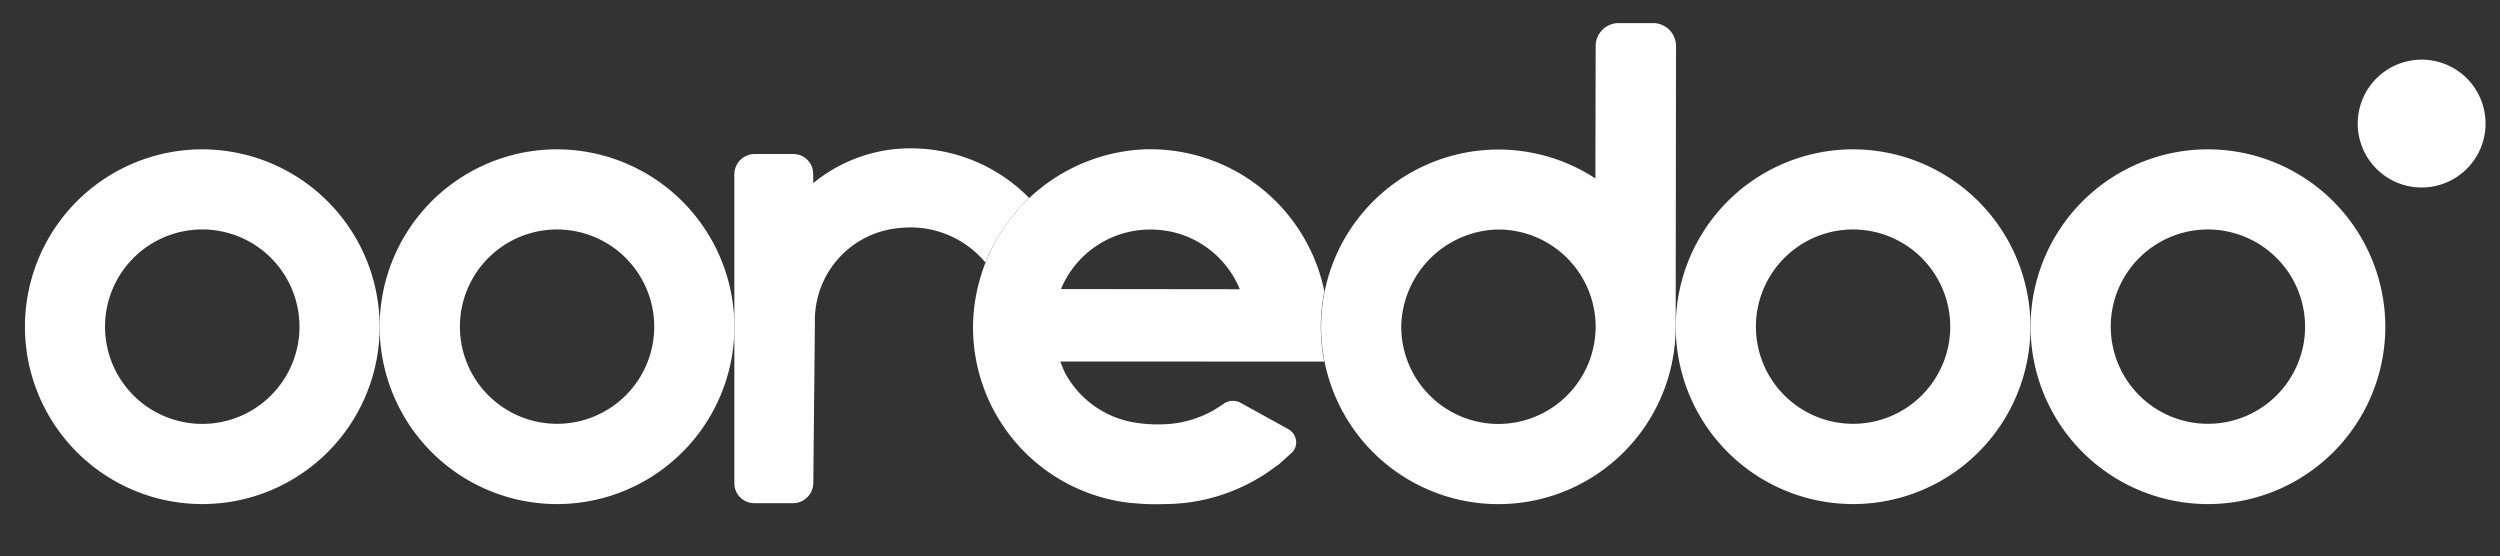 <?xml version="1.0" encoding="utf-8"?>
<svg id="master-artboard" viewBox="0 0 1422.353 316.471" version="1.1" xmlns="http://www.w3.org/2000/svg" x="0px" y="0px" style="enable-background:new 0 0 1400 980;" width="1422.353px" height="316.471px"><rect x="0" y="0" width="1422.353" height="316.471" fill="#333333" stroke="none"/><defs><style id="ee-google-fonts">@import url(https://fonts.googleapis.com/css?family=Rubik:300,300italic,400,400italic,500,500italic,700,700italic,900,900italic);</style><clipPath id="clip-path">
      <path d="M 0 0 H 154 V 30.109 H 0 V 0 Z" id="Rectangle_70032" data-name="Rectangle 70032" fill="none"/>
    </clipPath></defs><rect id="ee-background" x="0" y="0" width="1422.353" height="316.471" style="fill: white; fill-opacity: 0; pointer-events: none;"/>








































<g transform="matrix(1, 0, 0, 1, 14.118, -340)"><rect id="rect-1" x="0" y="0" width="1400" height="980" style="fill: white; fill-opacity: 0; pointer-events: none;"/><g transform="matrix(9.091, 0, 0, 9.091, -0, 353.145)"><g id="Group_126552" data-name="Group 126552" clip-path="url(#clip-path)">
    <path id="Path_184497" data-name="Path 184497" d="M597.364,13.25a4,4,0,1,1-4-4,3.995,3.995,0,0,1,4,4" transform="translate(-443.364 -6.962)" fill="#ed1c24" style="fill: rgb(255, 255, 255);"/>
    <path id="Path_184498" data-name="Path 184498" d="M428.136,31.887a11.1,11.1,0,1,0,11.1,11.1,11.117,11.117,0,0,0-11.1-11.1m6.079,11.1a6.081,6.081,0,1,1-6.079-6.085,6.089,6.089,0,0,1,6.079,6.085" transform="translate(-313.716 -23.987)" fill="#ed1c24" style="fill: rgb(255, 255, 255);"/>
    <path id="Path_184499" data-name="Path 184499" d="M517.777,31.887a11.1,11.1,0,1,0,11.1,11.1,11.116,11.116,0,0,0-11.1-11.1m6.079,11.1a6.081,6.081,0,1,1-6.079-6.085,6.089,6.089,0,0,1,6.079,6.085" transform="translate(-381.15 -23.987)" fill="#ed1c24" style="fill: rgb(255, 255, 255);"/>
    <path id="Path_184500" data-name="Path 184500" d="M100.737,31.887a11.1,11.1,0,1,0,11.095,11.1,11.118,11.118,0,0,0-11.095-11.1m6.078,11.1a6.081,6.081,0,1,1-6.078-6.085,6.088,6.088,0,0,1,6.078,6.085" transform="translate(-67.424 -23.987)" fill="#ed1c24" style="fill: rgb(255, 255, 255);"/>
    <path id="Path_184501" data-name="Path 184501" d="M11.108,31.887a11.1,11.1,0,1,0,11.1,11.1,11.117,11.117,0,0,0-11.1-11.1m6.082,11.1A6.085,6.085,0,1,1,11.108,36.9a6.09,6.09,0,0,1,6.082,6.085" transform="translate(0 -23.987)" fill="#ed1c24" style="fill: rgb(255, 255, 255);"/>
    <path id="Path_184502" data-name="Path 184502" d="M348.2,0h-2.161A1.436,1.436,0,0,0,344.6,1.433l-.016,8.285-.285-.176A11.095,11.095,0,1,0,349.607,19l.023-17.567A1.436,1.436,0,0,0,348.2,0M344.6,19a6.1,6.1,0,0,1-6.089,6.087,6.089,6.089,0,0,1-6.077-6.179,6.2,6.2,0,0,1,5.988-5.991h.091A6.1,6.1,0,0,1,344.6,19" transform="translate(-246.292)" fill="#ed1c24" style="fill: rgb(255, 255, 255);"/>
    <path id="Path_184503" data-name="Path 184503" d="M194.869,38.717l.077.088h0a11.337,11.337,0,0,1,2.74-4.032,10.378,10.378,0,0,0-8.442-3.061,9.59,9.59,0,0,0-5.08,2.129V33.26a1.245,1.245,0,0,0-1.244-1.244H180.5a1.272,1.272,0,0,0-1.27,1.271l0,19.336a1.245,1.245,0,0,0,1.243,1.244H182.9a1.272,1.272,0,0,0,1.271-1.269l.1-10.055a5.789,5.789,0,0,1,5.344-5.9,6.1,6.1,0,0,1,5.254,2.078" transform="translate(-134.825 -23.823)" fill="#ed1c24" style="fill: rgb(255, 255, 255);"/>
    <path id="Path_184504" data-name="Path 184504" d="M259.276,49.381l-2.954-1.629a1,1,0,0,0-1.138.077l-.528.338a6.778,6.778,0,0,1-3.264.913l-.273.006a8.964,8.964,0,0,1-1.629-.148,6.049,6.049,0,0,1-4.215-3.132L245,45.148l16.524.007a11.28,11.28,0,0,1-.165-3.238,10.825,10.825,0,0,1,.175-1.152,11.128,11.128,0,0,0-11.324-8.892,11.221,11.221,0,0,0-10.665,11A11.062,11.062,0,0,0,249.41,54l.609.047c.332.023.662.033,1.01.033.131,0,.253,0,.385-.01a11.556,11.556,0,0,0,7.16-2.414l.031-.019a.422.422,0,0,0,.086-.057l.783-.706a.882.882,0,0,0,.288-.769.952.952,0,0,0-.487-.722m-8.625-12.492a6,6,0,0,1,5.589,3.735l-11.19-.013a6.038,6.038,0,0,1,5.6-3.722" transform="translate(-180.203 -23.97)" fill="#ed1c24" style="fill: rgb(255, 255, 255);"/>
  <path style="fill: rgb(255, 255, 255); fill-opacity: 1; stroke: rgb(0, 0, 0); stroke-opacity: 1; stroke-width: 0; paint-order: fill;" d="M 17.395 12.638"/></g></g></g></svg>
